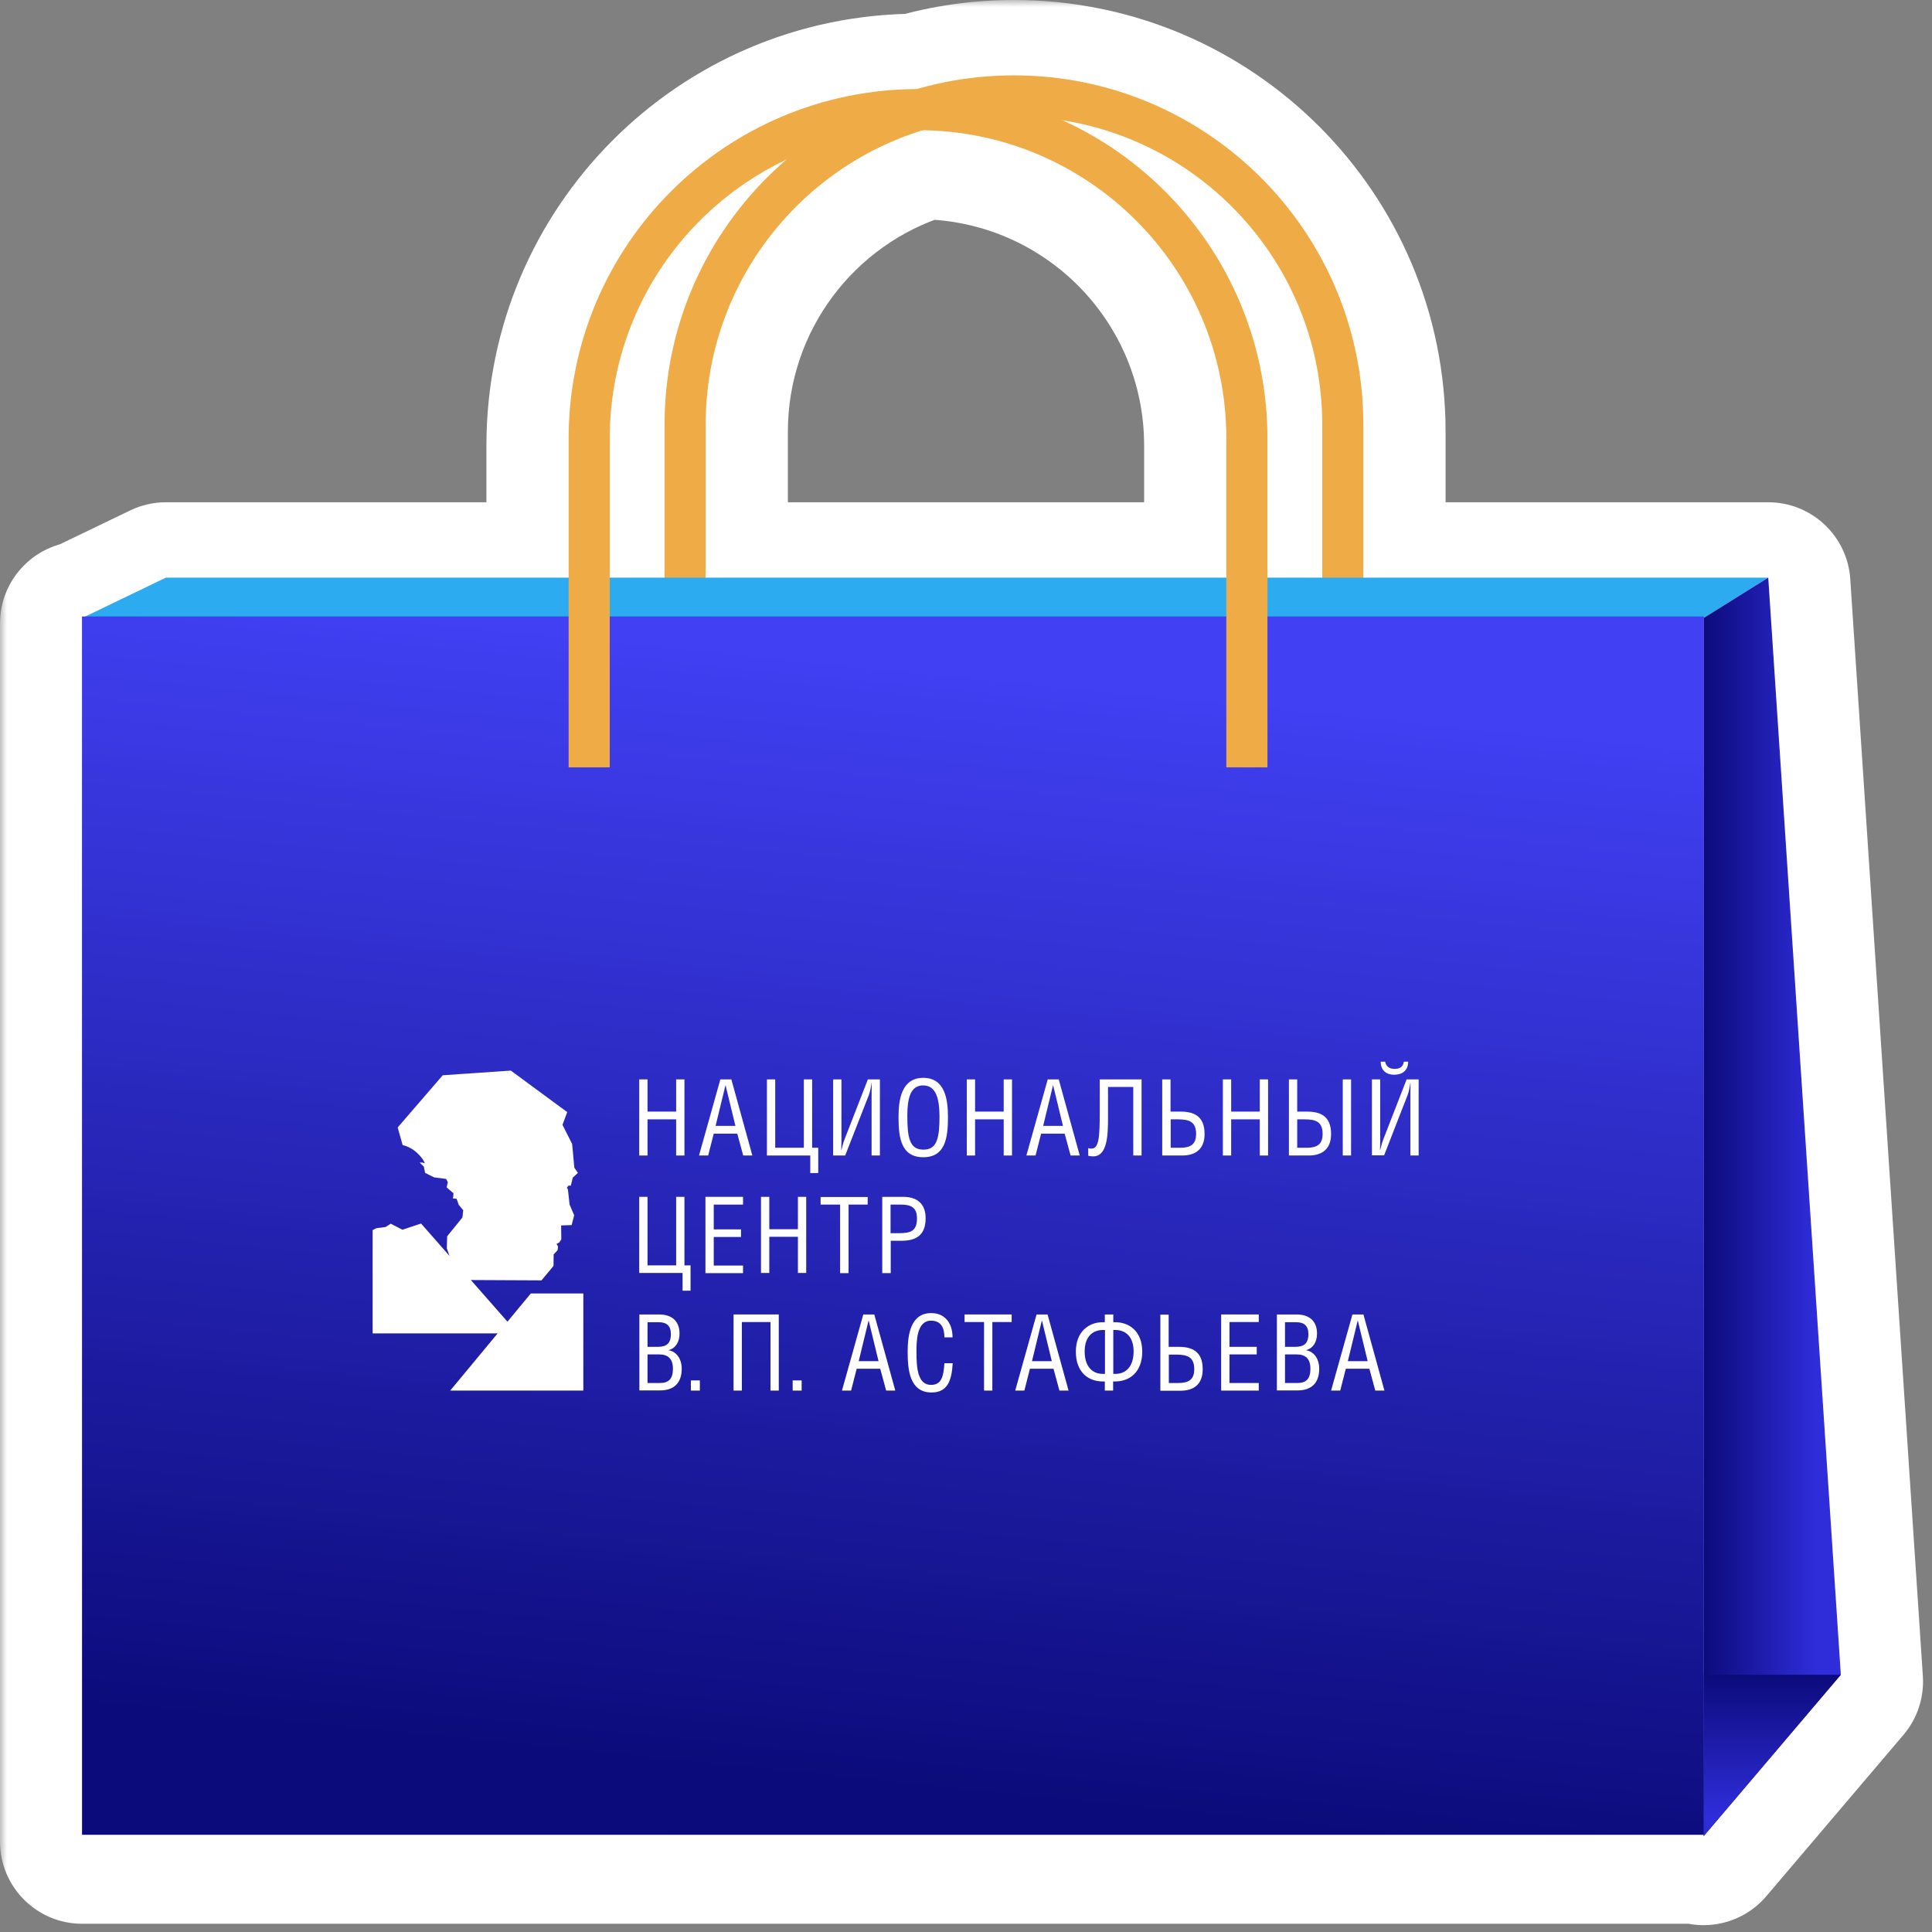 <?xml version="1.0" encoding="UTF-8"?> <svg xmlns="http://www.w3.org/2000/svg" width="141" height="141" viewBox="0 0 141 141" fill="none"><rect x="0" y="0" width="141" height="141" fill="#808080" stroke="none"/><mask id="path-1-outside-1_225_655" maskUnits="userSpaceOnUse" x="0" y="0" width="141" height="141" fill="black"><rect fill="white" width="141" height="141"></rect><path fill-rule="evenodd" clip-rule="evenodd" d="M74 6C71.54 6 69.16 6.349 66.906 7C52.866 7.051 41.5 18.448 41.5 32.5V42.656H12.108L6.207 45.5H6V45.6V134.4H124.338L124.338 134.5L134.346 122.725L129.048 42.656H99.5V31.5C99.5 17.417 88.083 6 74 6ZM96.5 42.656V31.5C96.5 20.282 88.291 10.982 77.552 9.279C86.37 13.292 92.5 22.18 92.5 32.5V42.656H96.5ZM89.5 42.656V32.5C89.5 20.186 79.608 10.183 67.337 10.002C58.162 12.843 51.5 21.395 51.5 31.5V42.656H89.5ZM48.5 42.656V31.5C48.5 23.758 51.95 16.823 57.395 12.148C49.773 15.751 44.5 23.51 44.5 32.5V42.656H48.5Z"></path></mask><path fill-rule="evenodd" clip-rule="evenodd" d="M74 6C71.54 6 69.16 6.349 66.906 7C52.866 7.051 41.5 18.448 41.5 32.5V42.656H12.108L6.207 45.5H6V45.6V134.4H124.338L124.338 134.5L134.346 122.725L129.048 42.656H99.5V31.5C99.5 17.417 88.083 6 74 6ZM96.5 42.656V31.5C96.5 20.282 88.291 10.982 77.552 9.279C86.37 13.292 92.5 22.18 92.5 32.5V42.656H96.5ZM89.5 42.656V32.5C89.5 20.186 79.608 10.183 67.337 10.002C58.162 12.843 51.5 21.395 51.5 31.5V42.656H89.5ZM48.5 42.656V31.5C48.5 23.758 51.95 16.823 57.395 12.148C49.773 15.751 44.5 23.51 44.5 32.5V42.656H48.5Z" fill="white"></path><path d="M66.906 7L66.928 13C67.484 12.998 68.038 12.919 68.572 12.764L66.906 7ZM41.5 42.656V48.656C44.814 48.656 47.5 45.97 47.5 42.656H41.5ZM12.108 42.656V36.656C11.206 36.656 10.316 36.859 9.503 37.251L12.108 42.656ZM6.207 45.5V51.5C7.109 51.5 7.999 51.297 8.812 50.905L6.207 45.5ZM6 45.5V39.5C2.686 39.5 0 42.186 0 45.5H6ZM6 134.4H0C0 137.714 2.686 140.4 6 140.4L6 134.4ZM124.338 134.4L130.338 134.401C130.338 132.81 129.706 131.284 128.581 130.158C127.455 129.033 125.929 128.4 124.338 128.4V134.4ZM124.338 134.5L118.338 134.499C118.337 137.015 119.906 139.263 122.267 140.131C124.628 141 127.28 140.303 128.909 138.386L124.338 134.5ZM134.346 122.725L138.918 126.611C139.929 125.422 140.436 123.886 140.333 122.329L134.346 122.725ZM129.048 42.656L135.035 42.26C134.826 39.107 132.208 36.656 129.048 36.656V42.656ZM99.5 42.656H93.5C93.5 45.97 96.186 48.656 99.5 48.656V42.656ZM96.5 42.656V48.656C99.814 48.656 102.5 45.97 102.5 42.656H96.5ZM77.552 9.279L78.492 3.353C75.527 2.883 72.671 4.676 71.806 7.55C70.941 10.425 72.334 13.496 75.066 14.74L77.552 9.279ZM92.5 42.656H86.5C86.5 45.97 89.186 48.656 92.5 48.656V42.656ZM89.5 42.656V48.656C92.814 48.656 95.5 45.97 95.5 42.656H89.5ZM67.337 10.002L67.425 4.003C66.794 3.994 66.166 4.084 65.563 4.271L67.337 10.002ZM51.5 42.656H45.5C45.5 45.97 48.186 48.656 51.5 48.656V42.656ZM48.5 42.656V48.656C51.814 48.656 54.5 45.97 54.5 42.656H48.5ZM57.395 12.148L61.304 16.699C63.583 14.742 64.063 11.401 62.428 8.881C60.793 6.362 57.546 5.439 54.83 6.723L57.395 12.148ZM44.5 42.656H38.5C38.5 45.97 41.186 48.656 44.5 48.656V42.656ZM68.572 12.764C70.29 12.268 72.11 12 74 12V0C70.971 0 68.029 0.43 65.24 1.236L68.572 12.764ZM47.5 32.5C47.5 21.755 56.192 13.039 66.928 13L66.884 1C49.54 1.063 35.5 15.142 35.5 32.5H47.5ZM47.5 42.656V32.5H35.5V42.656H47.5ZM41.5 36.656H12.108V48.656H41.5V36.656ZM9.503 37.251L3.602 40.095L8.812 50.905L14.713 48.061L9.503 37.251ZM6.207 39.5H6V51.5H6.207V39.5ZM0 45.5V45.6H12V45.5H0ZM0 45.6V134.4H12V45.6H0ZM6 140.4H124.338V128.4H6V140.4ZM118.338 134.4L118.338 134.499L130.338 134.501L130.338 134.401L118.338 134.4ZM128.909 138.386L138.918 126.611L129.775 118.839L119.766 130.614L128.909 138.386ZM140.333 122.329L135.035 42.26L123.061 43.052L128.359 123.121L140.333 122.329ZM129.048 36.656H99.5V48.656H129.048V36.656ZM93.5 31.5V42.656H105.5V31.5H93.5ZM74 12C84.77 12 93.5 20.73 93.5 31.5H105.5C105.5 14.103 91.397 0 74 0V12ZM102.5 42.656V31.5H90.5V42.656H102.5ZM102.5 31.5C102.5 17.285 92.099 5.511 78.492 3.353L76.612 15.205C84.482 16.453 90.5 23.279 90.5 31.5H102.5ZM75.066 14.74C81.823 17.815 86.5 24.617 86.5 32.5H98.5C98.5 19.743 90.917 8.769 80.037 3.818L75.066 14.74ZM86.5 32.5V42.656H98.5V32.5H86.5ZM96.5 36.656H92.5V48.656H96.5V36.656ZM95.5 42.656V32.5H83.5V42.656H95.5ZM95.5 32.5C95.5 16.902 82.97 4.231 67.425 4.003L67.249 16.002C76.246 16.134 83.5 23.47 83.5 32.5H95.5ZM65.563 4.271C53.946 7.867 45.5 18.692 45.5 31.5H57.5C57.5 24.099 62.379 17.818 69.111 15.734L65.563 4.271ZM45.5 31.5V42.656H57.5V31.5H45.5ZM89.5 36.656H51.5V48.656H89.5V36.656ZM54.5 42.656V31.5H42.5V42.656H54.5ZM54.5 31.5C54.5 25.581 57.129 20.284 61.304 16.699L53.486 7.596C46.77 13.363 42.5 21.935 42.5 31.5H54.5ZM54.83 6.723C45.19 11.281 38.5 21.103 38.5 32.5H50.5C50.5 25.916 54.356 20.221 59.959 17.572L54.83 6.723ZM38.5 32.5V42.656H50.5V32.5H38.5ZM48.5 36.656H44.5V48.656H48.5V36.656Z" fill="white" mask="url(#path-1-outside-1_225_655)"></path><path d="M98 55V31C98 17.745 87.255 7 74 7V7C60.745 7 50 17.745 50 31V55" stroke="#EFAB45" stroke-width="3"></path><path d="M12.108 42.156H129.048L124.338 45.1H6L12.108 42.156Z" fill="#2DABF1"></path><path d="M124.338 45.1L129.048 42.156L134.346 122.225L124.338 134V45.1Z" fill="url(#paint0_linear_225_655)"></path><path d="M124.338 122.225H134.346L124.338 134V122.225Z" fill="url(#paint1_linear_225_655)"></path><path d="M6 45H124.338V133.9H6V45Z" fill="url(#paint2_linear_225_655)"></path><path d="M6 45H124.338V133.9H6V45Z" fill="url(#paint3_linear_225_655)"></path><g clip-path="url(#clip0_225_655)"><path d="M51.076 100.745V101.487H50.421V100.745H51.076Z" fill="white"></path><path d="M58.505 100.745V101.487H57.85V100.745H58.505Z" fill="white"></path><path d="M47.257 81.126H49.346V78.775H49.951V84.331H49.346V81.691H47.257V84.331H46.651V78.775H47.257V81.126Z" fill="white"></path><path d="M52.572 78.775H53.375L54.908 84.331H54.24L53.808 82.734H52.09L51.682 84.331H51.014L52.572 78.775ZM52.955 79.215H52.942L52.225 82.169H53.672L52.955 79.215Z" fill="white"></path><path d="M56.577 83.765H58.666V78.775H59.271V83.765H59.716V85.612H59.135V84.331H55.971V78.775H56.577V83.765Z" fill="white"></path><path d="M61.41 78.775V83.312C61.41 83.514 61.397 83.727 61.397 83.928H61.41C61.484 83.677 61.508 83.476 61.632 83.162L63.338 78.775H64.216V84.331H63.61V79.894C63.61 79.605 63.622 79.328 63.622 79.039H63.61C63.56 79.366 63.499 79.693 63.4 79.944L61.682 84.331H60.804V78.775H61.41Z" fill="white"></path><path d="M65.575 81.54C65.575 80.271 65.785 78.662 67.38 78.662C68.987 78.662 69.184 80.271 69.184 81.54C69.184 83.074 68.974 84.456 67.38 84.456C65.785 84.456 65.575 83.074 65.575 81.54ZM67.367 79.215C66.428 79.215 66.218 80.195 66.218 81.44C66.218 83.049 66.391 83.903 67.392 83.903C68.393 83.903 68.566 83.049 68.566 81.452C68.554 80.208 68.331 79.215 67.367 79.215Z" fill="white"></path><path d="M71.162 81.126H73.251V78.775H73.857V84.331H73.251V81.691H71.162V84.331H70.557V78.775H71.162V81.126Z" fill="white"></path><path d="M76.465 78.775H77.268L78.801 84.331H78.134L77.701 82.734H75.983L75.575 84.331H74.907L76.465 78.775ZM76.861 79.215H76.848L76.131 82.169H77.577L76.861 79.215Z" fill="white"></path><path d="M83.313 78.775V84.331H82.707V79.328H80.865V81.528C80.865 82.772 80.841 84.393 79.778 84.393C79.666 84.393 79.53 84.381 79.419 84.343V83.79C79.506 83.815 79.592 83.828 79.654 83.828C80.21 83.828 80.26 82.96 80.26 81.176V78.775H83.313Z" fill="white"></path><path d="M85.439 81.126H86.156C87.145 81.126 87.911 81.465 87.911 82.759C87.911 83.865 87.256 84.331 86.267 84.331H84.821V78.775H85.427V81.126H85.439ZM85.439 83.765H86.131C86.86 83.765 87.293 83.539 87.293 82.759C87.293 81.867 86.799 81.691 85.958 81.691H85.439V83.765Z" fill="white"></path><path d="M89.852 81.126H91.941V78.775H92.546V84.331H91.941V81.691H89.852V84.331H89.246V78.775H89.852V81.126Z" fill="white"></path><path d="M94.672 81.126H95.389C96.378 81.126 97.144 81.465 97.144 82.759C97.144 83.865 96.489 84.331 95.501 84.331H94.067V78.775H94.672V81.126ZM94.672 83.765H95.365C96.094 83.765 96.526 83.539 96.526 82.759C96.526 81.867 96.032 81.691 95.192 81.691H94.672V83.765ZM98.603 84.331H97.997V78.775H98.603V84.331Z" fill="white"></path><path d="M100.729 78.775V83.312C100.729 83.513 100.717 83.727 100.717 83.928H100.729C100.803 83.677 100.828 83.476 100.952 83.162L102.657 78.775H103.535V84.33H102.929V79.894C102.929 79.605 102.942 79.328 102.942 79.039H102.929C102.88 79.366 102.818 79.693 102.719 79.944L101.014 84.318H100.124V78.775H100.729ZM101.088 77.481C101.174 77.87 101.434 78.008 101.78 78.008C102.151 78.008 102.386 77.883 102.46 77.481H102.769C102.769 78.147 102.324 78.436 101.743 78.436C101.211 78.436 100.766 78.147 100.766 77.481H101.088Z" fill="white"></path><path d="M47.257 92.349H49.346V87.347H49.951V92.349H50.396V94.197H49.815V92.902H46.651V87.347H47.257V92.349Z" fill="white"></path><path d="M54.228 87.347V87.913H52.09V89.722H54.08V90.276H52.09V92.362H54.228V92.915H51.484V87.347H54.228Z" fill="white"></path><path d="M56.144 89.71H58.233V87.347H58.838V92.902H58.233V90.263H56.144V92.902H55.538V87.347H56.144V89.71Z" fill="white"></path><path d="M61.929 92.915H61.311V87.912H59.889V87.359H63.325V87.912H61.929V92.915Z" fill="white"></path><path d="M64.994 92.915H64.388V87.347H65.909C66.898 87.347 67.553 87.812 67.553 88.918C67.553 90.213 66.774 90.552 65.798 90.552H65.007V92.915H64.994ZM64.994 89.999H65.587C66.428 89.999 66.922 89.873 66.922 88.918C66.922 88.126 66.49 87.913 65.76 87.913H64.994V89.999Z" fill="white"></path><path d="M46.651 95.931H48.085C49.111 95.931 49.593 96.484 49.593 97.327C49.593 97.942 49.308 98.395 48.802 98.533V98.546C49.321 98.621 49.753 99.124 49.753 99.891C49.753 100.921 49.197 101.474 48.171 101.474H46.663V95.931H46.651ZM47.257 98.294H48.011C48.616 98.294 48.962 98.068 48.962 97.364C48.962 96.736 48.629 96.497 48.072 96.497H47.257V98.294ZM47.257 100.934H48.159C48.814 100.934 49.111 100.62 49.111 99.891C49.111 99.136 48.727 98.847 48.109 98.847H47.257V100.934Z" fill="white"></path><path d="M56.836 95.931V101.487H56.23V96.484H54.142V101.487H53.536V95.931H56.836Z" fill="white"></path><path d="M63.004 95.931H63.807L65.34 101.487H64.673L64.24 99.891H62.522L62.114 101.487H61.447L63.004 95.931ZM63.4 96.384H63.387L62.67 99.338H64.117L63.4 96.384Z" fill="white"></path><path d="M68.925 97.603C68.925 96.937 68.702 96.384 67.948 96.384C66.898 96.384 66.885 97.892 66.885 98.634C66.885 99.765 66.947 101.072 67.948 101.072C68.739 101.072 68.863 100.406 68.925 99.488H69.53C69.456 100.77 69.147 101.625 67.985 101.625C66.378 101.625 66.242 99.953 66.242 98.646C66.242 97.402 66.465 95.831 67.961 95.831C68.999 95.831 69.518 96.61 69.518 97.603H68.925Z" fill="white"></path><path d="M72.423 101.487H71.817V96.484H70.396V95.931H73.832V96.484H72.423V101.487Z" fill="white"></path><path d="M75.649 95.931H76.453L77.985 101.487H77.318L76.885 99.891H75.167L74.759 101.487H74.092L75.649 95.931ZM76.045 96.384H76.032L75.316 99.338H76.762L76.045 96.384Z" fill="white"></path><path d="M81.249 95.931V96.497H81.397C82.374 96.497 83.362 97.126 83.362 98.646C83.362 100.155 82.423 100.821 81.385 100.821H81.237V101.487H80.631V100.821H80.483C79.444 100.821 78.517 100.167 78.517 98.646C78.517 97.138 79.506 96.497 80.47 96.497H80.631V95.931H81.249ZM80.643 97.063H80.495C79.741 97.063 79.16 97.553 79.16 98.634C79.16 99.74 79.728 100.268 80.483 100.268H80.643V97.063ZM81.249 100.268H81.409C82.163 100.268 82.732 99.74 82.732 98.634C82.732 97.553 82.151 97.063 81.397 97.063H81.249V100.268Z" fill="white"></path><path d="M85.303 98.294H86.02C87.009 98.294 87.775 98.634 87.775 99.928C87.775 101.034 87.12 101.499 86.131 101.499H84.685V95.944H85.291V98.294H85.303ZM85.303 100.934H85.995C86.725 100.934 87.157 100.708 87.157 99.928C87.157 99.036 86.663 98.86 85.822 98.86H85.303V100.934Z" fill="white"></path><path d="M91.866 95.931V96.484H89.728V98.294H91.718V98.847H89.728V100.934H91.866V101.487H89.122V95.931H91.866Z" fill="white"></path><path d="M93.177 95.931H94.61C95.636 95.931 96.118 96.484 96.118 97.327C96.118 97.942 95.834 98.395 95.327 98.533V98.546C95.846 98.621 96.279 99.124 96.279 99.891C96.279 100.921 95.723 101.474 94.697 101.474H93.189V95.931H93.177ZM93.782 98.294H94.536C95.142 98.294 95.488 98.068 95.488 97.364C95.488 96.736 95.154 96.497 94.598 96.497H93.782V98.294ZM93.782 100.934H94.684C95.34 100.934 95.636 100.62 95.636 99.891C95.636 99.136 95.253 98.847 94.635 98.847H93.782V100.934Z" fill="white"></path><path d="M98.702 95.931H99.505L101.038 101.487H100.371L99.938 99.891H98.22L97.812 101.487H97.144L98.702 95.931ZM99.097 96.384H99.085L98.368 99.338H99.814L99.097 96.384Z" fill="white"></path><path d="M38.74 94.398L37.034 96.459L34.364 93.418L39.519 93.443L40.396 92.387L40.408 91.545L40.693 91.243L40.73 90.979L40.619 90.778L40.816 90.678L40.965 90.451L40.952 89.433L41.719 89.408L41.904 88.692L41.57 87.912L41.447 86.806L41.373 86.681L41.484 86.53H41.657L41.805 85.939L42.176 85.6L41.916 85.223L41.756 83.488L41.051 82.093L41.397 81.163L37.281 78.134L32.312 78.473L29.024 82.282L29.383 83.564C29.716 83.652 30.137 83.828 30.52 84.217C30.928 84.62 31.002 84.896 31.002 84.896C31.002 84.896 30.829 84.821 30.631 84.846L30.928 85.135L31.027 85.6L31.682 85.927L32.559 86.04L32.683 86.279L32.596 86.656L33.091 87.083L33.079 87.347L33.041 87.46L33.313 87.485L33.388 87.661L33.474 87.925L33.808 88.327L33.746 88.855L32.634 90.225L32.609 91.105L32.807 91.658L30.73 89.295L29.37 89.748L28.517 89.308L28.147 89.546L27.467 89.634L27.195 89.773V97.314H36.317L32.856 101.487H42.572V94.398H38.74Z" fill="white"></path></g><path d="M91 56V32C91 18.745 80.255 8 67 8V8C53.745 8 43 18.745 43 32V56" stroke="#EFAB45" stroke-width="3"></path><defs><linearGradient id="paint0_linear_225_655" x1="132.58" y1="88.078" x2="124.338" y2="88.078" gradientUnits="userSpaceOnUse"><stop stop-color="#2F2DDA"></stop><stop offset="1" stop-color="#0C0B7B"></stop></linearGradient><linearGradient id="paint1_linear_225_655" x1="129.636" y1="132.528" x2="129.636" y2="122.225" gradientUnits="userSpaceOnUse"><stop stop-color="#2F2DDA"></stop><stop offset="1" stop-color="#0C0B7B"></stop></linearGradient><linearGradient id="paint2_linear_225_655" x1="138.26" y1="51.667" x2="31.789" y2="126.26" gradientUnits="userSpaceOnUse"><stop stop-color="#2F2DDA"></stop><stop offset="1" stop-color="#0C0B7B"></stop></linearGradient><linearGradient id="paint3_linear_225_655" x1="109.325" y1="52.654" x2="101.083" y2="134.395" gradientUnits="userSpaceOnUse"><stop stop-color="#4140F3"></stop><stop offset="1" stop-color="#0C0B7B"></stop></linearGradient><clipPath id="clip0_225_655"><rect width="76.328" height="24.145" fill="white" transform="translate(27.195 77.481)"></rect></clipPath></defs></svg> 